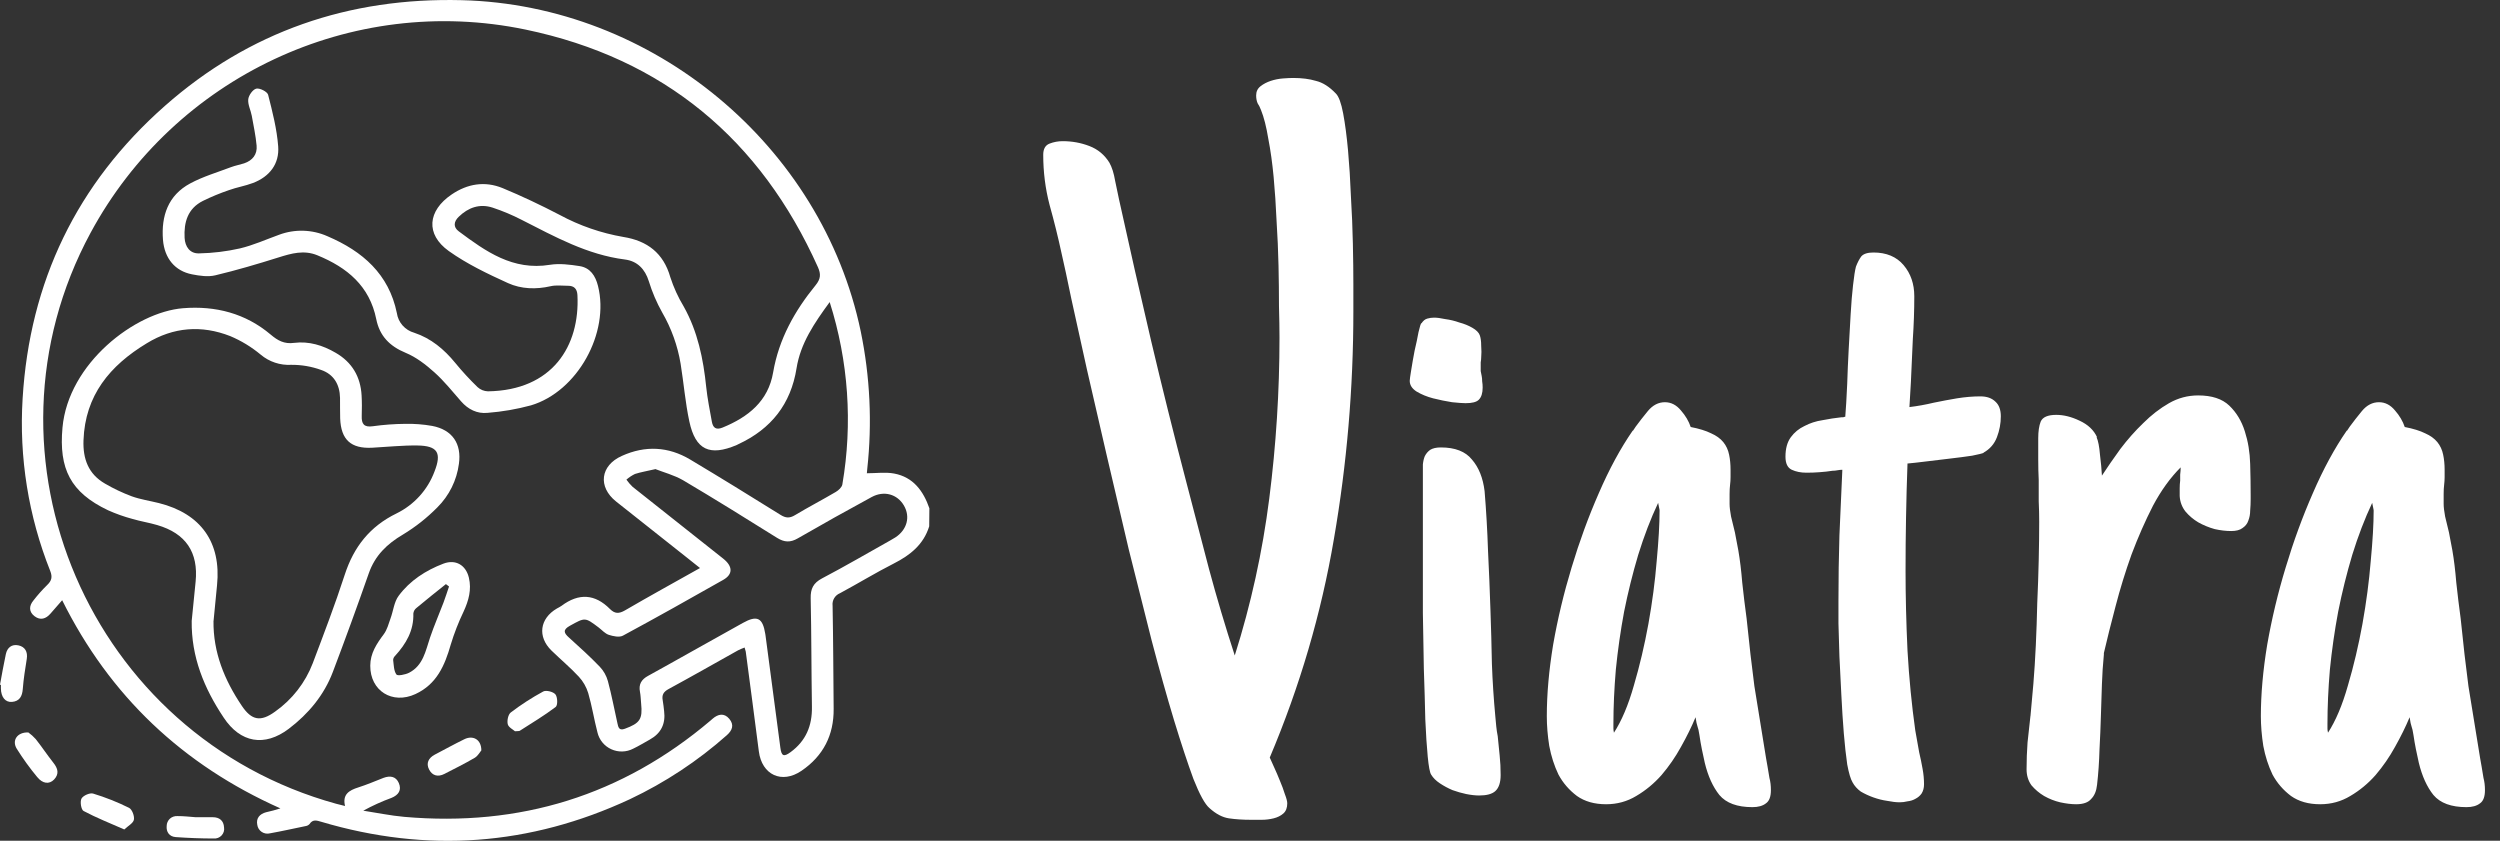 <svg width="113" height="38" viewBox="0 0 113 38" fill="none" xmlns="http://www.w3.org/2000/svg">
<rect x="0" y="0" width="113" height="38" fill="#333333" stroke="none"/>
<path d="M61.172 14.071C61.172 17.543 60.879 20.971 60.294 24.355C59.722 27.724 58.755 31.02 57.393 34.242C57.437 34.345 57.503 34.491 57.591 34.682C57.679 34.872 57.767 35.077 57.855 35.297C57.942 35.502 58.016 35.7 58.074 35.89C58.148 36.081 58.184 36.22 58.184 36.308C58.184 36.513 58.126 36.666 58.008 36.769C57.891 36.872 57.745 36.945 57.569 36.989C57.393 37.033 57.21 37.055 57.02 37.055C56.844 37.055 56.69 37.055 56.558 37.055C56.177 37.055 55.84 37.033 55.547 36.989C55.254 36.945 54.961 36.791 54.669 36.527C54.463 36.352 54.222 35.912 53.943 35.209C53.68 34.491 53.387 33.605 53.065 32.55C52.742 31.481 52.405 30.28 52.054 28.947C51.717 27.614 51.373 26.244 51.021 24.838C50.684 23.417 50.355 22.011 50.032 20.619C49.71 19.213 49.41 17.909 49.131 16.708C48.868 15.507 48.633 14.445 48.428 13.522C48.238 12.599 48.091 11.918 47.989 11.479C47.828 10.731 47.645 9.992 47.44 9.259C47.249 8.527 47.154 7.772 47.154 6.996C47.154 6.732 47.249 6.564 47.44 6.491C47.63 6.417 47.828 6.381 48.033 6.381C48.458 6.381 48.86 6.454 49.241 6.601C49.622 6.747 49.922 6.996 50.142 7.348C50.259 7.553 50.347 7.831 50.406 8.183C50.479 8.52 50.538 8.798 50.581 9.018C51.05 11.156 51.534 13.288 52.032 15.412C52.53 17.521 53.057 19.638 53.614 21.762C53.965 23.095 54.31 24.413 54.647 25.717C54.998 27.02 55.386 28.324 55.811 29.628C56.544 27.314 57.063 24.948 57.371 22.531C57.679 20.114 57.833 17.689 57.833 15.258C57.833 14.877 57.825 14.401 57.81 13.83C57.81 13.258 57.803 12.65 57.789 12.006C57.774 11.347 57.745 10.673 57.701 9.984C57.671 9.296 57.627 8.637 57.569 8.007C57.51 7.377 57.43 6.798 57.327 6.271C57.239 5.729 57.129 5.297 56.998 4.975C56.954 4.857 56.902 4.755 56.844 4.667C56.8 4.564 56.778 4.447 56.778 4.315C56.778 4.14 56.844 4 56.976 3.898C57.107 3.795 57.261 3.715 57.437 3.656C57.613 3.598 57.796 3.561 57.986 3.546C58.177 3.532 58.331 3.524 58.448 3.524C58.843 3.524 59.188 3.568 59.48 3.656C59.788 3.729 60.088 3.92 60.381 4.228C60.513 4.359 60.623 4.66 60.711 5.128C60.799 5.597 60.872 6.154 60.931 6.798C60.989 7.443 61.033 8.139 61.062 8.886C61.106 9.618 61.136 10.329 61.15 11.017C61.165 11.706 61.172 12.321 61.172 12.863C61.172 13.405 61.172 13.808 61.172 14.071ZM67.016 17.521C67.016 17.77 66.958 17.953 66.84 18.07C66.738 18.173 66.54 18.224 66.247 18.224C66.115 18.224 65.91 18.209 65.632 18.18C65.354 18.136 65.068 18.078 64.775 18.004C64.497 17.931 64.248 17.829 64.028 17.697C63.823 17.565 63.72 17.404 63.72 17.213C63.72 17.155 63.742 16.994 63.786 16.73C63.83 16.452 63.881 16.159 63.94 15.851C64.013 15.543 64.072 15.265 64.116 15.016C64.174 14.767 64.218 14.628 64.248 14.599V14.621C64.321 14.503 64.409 14.43 64.511 14.401C64.614 14.372 64.716 14.357 64.819 14.357C64.951 14.357 65.119 14.379 65.324 14.423C65.544 14.452 65.756 14.503 65.962 14.577C66.181 14.635 66.379 14.716 66.555 14.818C66.731 14.921 66.84 15.031 66.884 15.148C66.928 15.265 66.95 15.426 66.95 15.631C66.965 15.822 66.965 15.998 66.95 16.159C66.95 16.217 66.943 16.291 66.928 16.378C66.928 16.452 66.928 16.51 66.928 16.554C66.928 16.627 66.928 16.701 66.928 16.774C66.943 16.847 66.958 16.92 66.972 16.994C66.987 17.067 66.994 17.148 66.994 17.235C67.009 17.323 67.016 17.419 67.016 17.521ZM67.829 35.033C67.829 35.37 67.749 35.612 67.588 35.758C67.441 35.89 67.199 35.956 66.862 35.956C66.687 35.956 66.489 35.934 66.269 35.89C66.064 35.846 65.859 35.788 65.654 35.714C65.449 35.627 65.258 35.524 65.083 35.407C64.907 35.29 64.775 35.158 64.687 35.011C64.629 34.923 64.577 34.652 64.533 34.198C64.489 33.744 64.453 33.18 64.423 32.506C64.409 31.832 64.387 31.078 64.358 30.243C64.343 29.408 64.328 28.566 64.314 27.716C64.314 26.867 64.314 26.039 64.314 25.233C64.314 24.428 64.314 23.725 64.314 23.124V21.432C64.314 21.286 64.314 21.139 64.314 20.993C64.328 20.846 64.358 20.722 64.401 20.619C64.46 20.502 64.541 20.407 64.643 20.334C64.76 20.26 64.921 20.224 65.127 20.224C65.771 20.224 66.24 20.407 66.533 20.773C66.84 21.125 67.031 21.601 67.104 22.201C67.177 23.095 67.229 23.988 67.258 24.882C67.302 25.761 67.338 26.654 67.368 27.562C67.397 28.383 67.419 29.196 67.434 30.002C67.463 30.793 67.514 31.584 67.588 32.374C67.602 32.536 67.617 32.69 67.631 32.836C67.646 32.982 67.668 33.129 67.697 33.275C67.727 33.568 67.756 33.861 67.785 34.154C67.815 34.433 67.829 34.726 67.829 35.033ZM80.045 35.714C80.045 36.007 79.972 36.205 79.825 36.308C79.679 36.425 79.474 36.483 79.21 36.483C78.522 36.483 78.024 36.3 77.716 35.934C77.423 35.568 77.203 35.084 77.057 34.484C77.013 34.279 76.969 34.074 76.925 33.869C76.881 33.649 76.844 33.437 76.815 33.231C76.786 33.041 76.757 32.909 76.727 32.836C76.698 32.763 76.669 32.623 76.639 32.419C76.464 32.843 76.244 33.29 75.98 33.759C75.731 34.213 75.438 34.638 75.101 35.033C74.764 35.414 74.383 35.729 73.959 35.978C73.549 36.227 73.094 36.352 72.596 36.352C72.069 36.352 71.63 36.227 71.278 35.978C70.927 35.714 70.648 35.392 70.443 35.011C70.253 34.616 70.114 34.184 70.026 33.715C69.952 33.246 69.916 32.799 69.916 32.374C69.916 31.378 70.011 30.302 70.201 29.145C70.406 27.973 70.685 26.808 71.036 25.651C71.388 24.479 71.798 23.358 72.267 22.289C72.736 21.205 73.248 20.26 73.805 19.455V19.477L73.937 19.279C74.098 19.059 74.281 18.825 74.486 18.576C74.706 18.312 74.962 18.18 75.255 18.18C75.533 18.18 75.775 18.305 75.98 18.554C76.185 18.788 76.332 19.037 76.42 19.301C76.8 19.374 77.108 19.469 77.343 19.586C77.577 19.689 77.76 19.821 77.892 19.982C78.024 20.143 78.112 20.334 78.156 20.553C78.199 20.758 78.221 20.985 78.221 21.234C78.221 21.337 78.221 21.447 78.221 21.564C78.221 21.681 78.214 21.798 78.199 21.916C78.185 22.033 78.177 22.172 78.177 22.333C78.177 22.494 78.177 22.641 78.177 22.773C78.177 22.919 78.199 23.109 78.243 23.344C78.302 23.578 78.361 23.82 78.419 24.069L78.573 24.882C78.646 25.307 78.705 25.79 78.749 26.332C78.807 26.874 78.873 27.416 78.947 27.958C79.005 28.515 79.064 29.057 79.122 29.584C79.181 30.097 79.24 30.573 79.298 31.012L79.825 34.264L79.891 34.638C79.921 34.828 79.95 35.004 79.979 35.165C80.023 35.326 80.045 35.509 80.045 35.714ZM75.013 23.08C75.013 23.051 75.006 23.007 74.991 22.948C74.977 22.875 74.962 22.802 74.948 22.729C74.611 23.446 74.31 24.23 74.047 25.08C73.798 25.915 73.585 26.771 73.409 27.65C73.248 28.515 73.124 29.386 73.036 30.265C72.963 31.129 72.926 31.95 72.926 32.726C72.926 32.799 72.926 32.865 72.926 32.924C72.926 32.982 72.933 33.041 72.948 33.1V33.122C73.299 32.58 73.6 31.869 73.849 30.99C74.112 30.097 74.332 29.166 74.508 28.2C74.684 27.218 74.808 26.273 74.882 25.365C74.969 24.442 75.013 23.681 75.013 23.08ZM86.966 35.451C86.966 35.612 86.929 35.751 86.856 35.868C86.782 35.971 86.687 36.051 86.57 36.11C86.468 36.169 86.35 36.205 86.219 36.22C86.101 36.249 85.984 36.264 85.867 36.264C85.706 36.264 85.515 36.242 85.296 36.198C85.091 36.169 84.885 36.117 84.68 36.044C84.475 35.971 84.285 35.883 84.109 35.78C83.948 35.663 83.823 35.524 83.736 35.363C83.648 35.216 83.567 34.945 83.494 34.55C83.435 34.14 83.384 33.671 83.34 33.144C83.296 32.602 83.26 32.03 83.23 31.43C83.201 30.814 83.172 30.229 83.142 29.672C83.128 29.115 83.113 28.617 83.098 28.178C83.098 27.724 83.098 27.387 83.098 27.167C83.098 26.142 83.113 25.153 83.142 24.201C83.186 23.234 83.23 22.245 83.274 21.234C83.201 21.234 83.128 21.242 83.055 21.256C82.981 21.271 82.908 21.278 82.835 21.278C82.644 21.308 82.447 21.33 82.242 21.344C82.051 21.359 81.853 21.366 81.648 21.366C81.399 21.366 81.18 21.322 80.989 21.234C80.799 21.146 80.703 20.949 80.703 20.641C80.703 20.275 80.784 19.982 80.945 19.762C81.106 19.543 81.311 19.374 81.56 19.257C81.809 19.125 82.08 19.037 82.373 18.993C82.666 18.935 82.952 18.891 83.23 18.861C83.274 18.861 83.303 18.861 83.318 18.861C83.333 18.847 83.362 18.839 83.406 18.839C83.421 18.664 83.435 18.451 83.45 18.202C83.465 17.939 83.479 17.653 83.494 17.345C83.509 16.862 83.531 16.349 83.56 15.807C83.589 15.251 83.618 14.723 83.648 14.225C83.677 13.712 83.714 13.266 83.758 12.885C83.802 12.489 83.846 12.211 83.889 12.05C83.963 11.859 84.043 11.706 84.131 11.588C84.234 11.471 84.417 11.413 84.68 11.413C85.266 11.413 85.721 11.603 86.043 11.984C86.365 12.365 86.526 12.834 86.526 13.39C86.526 14.035 86.504 14.679 86.46 15.324C86.431 15.968 86.402 16.62 86.372 17.279L86.306 18.4C86.673 18.356 87.039 18.29 87.405 18.202C87.757 18.129 88.108 18.063 88.46 18.004C88.826 17.946 89.177 17.916 89.514 17.916C89.807 17.916 90.034 17.997 90.196 18.158C90.357 18.305 90.437 18.524 90.437 18.817C90.437 19.14 90.379 19.455 90.261 19.762C90.144 20.07 89.939 20.304 89.646 20.465H89.668C89.61 20.495 89.434 20.539 89.141 20.597C88.848 20.641 88.511 20.685 88.13 20.729C87.764 20.773 87.398 20.817 87.031 20.861C86.68 20.905 86.416 20.934 86.24 20.949H86.219C86.189 21.769 86.167 22.582 86.153 23.388C86.138 24.179 86.131 24.984 86.131 25.805C86.131 26.933 86.16 28.134 86.219 29.408C86.292 30.668 86.409 31.869 86.57 33.012L86.746 34.001C86.805 34.249 86.856 34.498 86.9 34.748C86.944 34.982 86.966 35.216 86.966 35.451ZM93.842 36.352C93.623 36.352 93.381 36.322 93.117 36.264C92.868 36.205 92.626 36.11 92.392 35.978C92.172 35.846 91.982 35.685 91.821 35.495C91.674 35.29 91.601 35.048 91.601 34.77C91.601 34.359 91.616 33.956 91.645 33.561C91.689 33.151 91.733 32.748 91.777 32.352V32.374L91.909 30.902C91.953 30.375 91.989 29.796 92.019 29.166C92.048 28.537 92.07 27.899 92.084 27.255C92.114 26.596 92.136 25.951 92.15 25.321C92.165 24.691 92.172 24.113 92.172 23.585C92.172 23.278 92.165 22.97 92.15 22.663C92.15 22.34 92.15 22.018 92.15 21.696C92.136 21.418 92.128 21.11 92.128 20.773C92.128 20.421 92.128 20.099 92.128 19.806C92.128 19.498 92.165 19.25 92.238 19.059C92.326 18.854 92.56 18.752 92.941 18.752C93.278 18.752 93.63 18.839 93.996 19.015C94.377 19.191 94.641 19.44 94.787 19.762H94.765C94.838 19.923 94.889 20.187 94.919 20.553C94.963 20.905 94.992 21.22 95.007 21.498C95.256 21.117 95.534 20.714 95.842 20.29C96.164 19.865 96.508 19.477 96.874 19.125C97.241 18.759 97.629 18.459 98.039 18.224C98.449 17.99 98.889 17.873 99.357 17.873C99.973 17.873 100.441 18.026 100.764 18.334C101.086 18.642 101.32 19.03 101.467 19.498C101.613 19.953 101.694 20.443 101.708 20.971C101.723 21.483 101.73 21.952 101.73 22.377V22.553C101.73 22.729 101.723 22.904 101.708 23.08C101.708 23.241 101.679 23.395 101.621 23.541C101.577 23.673 101.489 23.783 101.357 23.871C101.24 23.959 101.071 24.003 100.851 24.003C100.617 24.003 100.368 23.974 100.104 23.915C99.841 23.842 99.592 23.739 99.357 23.607C99.138 23.476 98.947 23.314 98.786 23.124C98.625 22.919 98.537 22.685 98.522 22.421C98.522 22.304 98.522 22.186 98.522 22.069C98.522 21.952 98.53 21.835 98.544 21.718C98.544 21.645 98.544 21.557 98.544 21.454C98.559 21.337 98.566 21.227 98.566 21.125C98.098 21.593 97.68 22.172 97.314 22.86C96.962 23.549 96.64 24.281 96.347 25.058C96.069 25.834 95.827 26.618 95.622 27.409C95.417 28.185 95.241 28.888 95.095 29.518V29.584C95.051 30.038 95.021 30.485 95.007 30.924C94.992 31.364 94.977 31.818 94.963 32.287C94.948 32.814 94.926 33.349 94.897 33.891C94.882 34.433 94.846 34.96 94.787 35.473C94.758 35.751 94.67 35.963 94.523 36.11C94.391 36.271 94.165 36.352 93.842 36.352ZM112.32 35.714C112.32 36.007 112.247 36.205 112.101 36.308C111.954 36.425 111.749 36.483 111.485 36.483C110.797 36.483 110.299 36.3 109.991 35.934C109.698 35.568 109.479 35.084 109.332 34.484C109.288 34.279 109.244 34.074 109.2 33.869C109.156 33.649 109.12 33.437 109.09 33.231C109.061 33.041 109.032 32.909 109.002 32.836C108.973 32.763 108.944 32.623 108.915 32.419C108.739 32.843 108.519 33.29 108.255 33.759C108.006 34.213 107.713 34.638 107.376 35.033C107.04 35.414 106.659 35.729 106.234 35.978C105.824 36.227 105.37 36.352 104.872 36.352C104.344 36.352 103.905 36.227 103.553 35.978C103.202 35.714 102.923 35.392 102.718 35.011C102.528 34.616 102.389 34.184 102.301 33.715C102.228 33.246 102.191 32.799 102.191 32.374C102.191 31.378 102.286 30.302 102.477 29.145C102.682 27.973 102.96 26.808 103.312 25.651C103.663 24.479 104.073 23.358 104.542 22.289C105.011 21.205 105.523 20.26 106.08 19.455V19.477L106.212 19.279C106.373 19.059 106.556 18.825 106.761 18.576C106.981 18.312 107.237 18.18 107.53 18.18C107.809 18.18 108.05 18.305 108.255 18.554C108.46 18.788 108.607 19.037 108.695 19.301C109.076 19.374 109.383 19.469 109.618 19.586C109.852 19.689 110.035 19.821 110.167 19.982C110.299 20.143 110.387 20.334 110.431 20.553C110.475 20.758 110.497 20.985 110.497 21.234C110.497 21.337 110.497 21.447 110.497 21.564C110.497 21.681 110.489 21.798 110.475 21.916C110.46 22.033 110.453 22.172 110.453 22.333C110.453 22.494 110.453 22.641 110.453 22.773C110.453 22.919 110.475 23.109 110.519 23.344C110.577 23.578 110.636 23.82 110.694 24.069L110.848 24.882C110.921 25.307 110.98 25.79 111.024 26.332C111.083 26.874 111.148 27.416 111.222 27.958C111.28 28.515 111.339 29.057 111.397 29.584C111.456 30.097 111.515 30.573 111.573 31.012L112.101 34.264L112.167 34.638C112.196 34.828 112.225 35.004 112.254 35.165C112.298 35.326 112.32 35.509 112.32 35.714ZM107.289 23.08C107.289 23.051 107.281 23.007 107.267 22.948C107.252 22.875 107.237 22.802 107.223 22.729C106.886 23.446 106.585 24.23 106.322 25.08C106.073 25.915 105.86 26.771 105.685 27.65C105.523 28.515 105.399 29.386 105.311 30.265C105.238 31.129 105.201 31.95 105.201 32.726C105.201 32.799 105.201 32.865 105.201 32.924C105.201 32.982 105.208 33.041 105.223 33.1V33.122C105.575 32.58 105.875 31.869 106.124 30.99C106.388 30.097 106.607 29.166 106.783 28.2C106.959 27.218 107.083 26.273 107.157 25.365C107.245 24.442 107.289 23.681 107.289 23.08Z" fill="white"/>
<g clip-path="url(#clip0_334_2)">
<path d="M42 23.791C41.745 24.611 41.144 25.093 40.401 25.47C39.575 25.889 38.785 26.374 37.969 26.812C37.858 26.857 37.766 26.936 37.705 27.038C37.644 27.14 37.619 27.259 37.633 27.377C37.662 28.933 37.667 30.489 37.681 32.041C37.692 33.226 37.213 34.168 36.229 34.839C35.337 35.449 34.434 35.025 34.299 33.958C34.108 32.456 33.906 30.956 33.708 29.453C33.694 29.39 33.677 29.328 33.656 29.268C33.547 29.314 33.448 29.346 33.36 29.395C32.314 29.979 31.273 30.573 30.221 31.144C29.99 31.27 29.907 31.411 29.955 31.656C29.986 31.815 29.997 31.982 30.018 32.139C30.091 32.711 29.884 33.144 29.372 33.428C29.123 33.566 28.878 33.717 28.621 33.84C28.469 33.919 28.301 33.963 28.129 33.967C27.957 33.972 27.787 33.937 27.631 33.866C27.474 33.795 27.337 33.69 27.228 33.557C27.12 33.425 27.044 33.27 27.005 33.105C26.851 32.517 26.758 31.911 26.588 31.329C26.504 31.053 26.359 30.799 26.163 30.587C25.775 30.169 25.333 29.801 24.925 29.403C24.285 28.777 24.394 27.959 25.17 27.505C25.244 27.468 25.314 27.427 25.383 27.382C26.158 26.802 26.891 26.84 27.572 27.529C27.791 27.746 27.974 27.746 28.246 27.591C29.35 26.948 30.471 26.332 31.64 25.675L31.078 25.227C30.001 24.374 28.924 23.521 27.847 22.668C27.015 22.005 27.133 21.041 28.108 20.607C29.164 20.128 30.21 20.181 31.202 20.774C32.569 21.591 33.925 22.427 35.275 23.269C35.513 23.419 35.689 23.432 35.931 23.286C36.538 22.922 37.167 22.595 37.777 22.236C37.902 22.163 38.052 22.026 38.074 21.898C38.546 19.144 38.35 16.318 37.502 13.654C36.802 14.611 36.182 15.522 36.004 16.645C35.747 18.261 34.859 19.387 33.376 20.076C33.351 20.087 33.328 20.103 33.303 20.113C32.077 20.636 31.433 20.339 31.157 19.045C30.974 18.188 30.904 17.309 30.764 16.442C30.629 15.626 30.346 14.84 29.931 14.123C29.68 13.676 29.478 13.203 29.327 12.713C29.154 12.156 28.801 11.801 28.249 11.73C26.54 11.514 25.074 10.696 23.584 9.939C23.161 9.721 22.722 9.536 22.27 9.386C21.684 9.195 21.17 9.377 20.737 9.796C20.508 10.013 20.477 10.266 20.737 10.457C21.955 11.364 23.179 12.242 24.855 11.969C25.287 11.899 25.755 11.959 26.195 12.027C26.682 12.103 26.914 12.468 27.029 12.923C27.565 15.043 26.103 17.696 24 18.322C23.358 18.496 22.7 18.61 22.036 18.661C21.569 18.709 21.16 18.506 20.842 18.142C20.449 17.695 20.076 17.223 19.631 16.826C19.244 16.479 18.808 16.142 18.332 15.946C17.606 15.646 17.157 15.177 17.007 14.427C16.706 12.928 15.693 12.091 14.345 11.539C13.74 11.29 13.177 11.452 12.593 11.635C11.648 11.932 10.697 12.214 9.733 12.444C9.405 12.524 9.023 12.467 8.68 12.4C7.913 12.251 7.434 11.681 7.366 10.838C7.283 9.765 7.593 8.829 8.599 8.29C9.179 7.978 9.826 7.789 10.447 7.553C10.637 7.482 10.842 7.445 11.035 7.383C11.416 7.254 11.634 6.978 11.599 6.584C11.558 6.131 11.461 5.681 11.38 5.232C11.333 4.98 11.196 4.726 11.221 4.487C11.24 4.306 11.43 4.041 11.586 4.006C11.741 3.971 12.084 4.145 12.119 4.284C12.315 5.052 12.515 5.831 12.574 6.617C12.633 7.403 12.19 7.983 11.434 8.271C11.08 8.406 10.697 8.466 10.34 8.597C9.942 8.733 9.552 8.894 9.175 9.079C8.484 9.424 8.307 10.046 8.344 10.752C8.366 11.155 8.587 11.465 8.994 11.453C9.616 11.441 10.235 11.366 10.842 11.229C11.448 11.085 12.026 10.824 12.615 10.611C13.325 10.346 14.112 10.37 14.804 10.679C16.391 11.357 17.578 12.389 17.938 14.151C17.968 14.359 18.058 14.554 18.198 14.712C18.338 14.87 18.521 14.984 18.725 15.041C19.482 15.293 20.072 15.786 20.574 16.399C20.89 16.785 21.228 17.152 21.587 17.499C21.715 17.616 21.882 17.683 22.056 17.688C24.97 17.645 26.217 15.637 26.1 13.337C26.085 13.06 25.954 12.913 25.667 12.917C25.409 12.917 25.14 12.879 24.892 12.936C24.229 13.088 23.559 13.067 22.963 12.797C22.039 12.377 21.102 11.929 20.287 11.348C19.224 10.588 19.327 9.525 20.418 8.788C21.134 8.303 21.916 8.175 22.717 8.502C23.593 8.865 24.459 9.277 25.302 9.716C26.199 10.201 27.171 10.537 28.179 10.711C29.255 10.883 29.991 11.441 30.298 12.528C30.448 12.99 30.65 13.434 30.902 13.851C31.539 14.988 31.79 16.221 31.921 17.496C31.976 18.019 32.082 18.536 32.175 19.055C32.223 19.329 32.357 19.45 32.66 19.326C33.821 18.851 34.725 18.133 34.946 16.831C35.203 15.329 35.917 14.054 36.862 12.896C37.103 12.601 37.107 12.387 36.971 12.077C34.38 6.305 30.002 2.638 23.751 1.336C15.88 -0.302 7.896 3.485 4.095 10.521C-1.364 20.624 4.071 33.261 15.194 36.33C15.311 36.362 15.43 36.389 15.596 36.431C15.469 35.909 15.777 35.723 16.193 35.592C16.581 35.469 16.959 35.306 17.339 35.158C17.636 35.05 17.896 35.091 18.026 35.392C18.166 35.718 18.008 35.935 17.698 36.063C17.258 36.224 16.831 36.418 16.42 36.643C17.038 36.737 17.652 36.867 18.273 36.922C23.495 37.381 28.121 35.957 32.115 32.57L32.207 32.489C32.458 32.273 32.729 32.214 32.962 32.489C33.195 32.765 33.101 33.011 32.853 33.231C31.539 34.397 30.064 35.37 28.473 36.123C23.957 38.226 19.307 38.567 14.522 37.145C14.317 37.084 14.138 37.022 13.991 37.247C13.944 37.297 13.882 37.33 13.813 37.339C13.279 37.448 12.747 37.569 12.21 37.665C12.146 37.682 12.079 37.686 12.014 37.675C11.949 37.665 11.886 37.641 11.831 37.604C11.777 37.568 11.73 37.52 11.695 37.465C11.66 37.409 11.638 37.347 11.629 37.282C11.568 36.983 11.739 36.791 12.025 36.714C12.244 36.666 12.461 36.608 12.674 36.539C8.259 34.57 4.964 31.463 2.81 27.13C2.614 27.353 2.447 27.543 2.282 27.735C2.075 27.975 1.825 28.053 1.563 27.854C1.302 27.656 1.304 27.391 1.509 27.144C1.7 26.897 1.908 26.663 2.131 26.444C2.334 26.251 2.378 26.083 2.271 25.809C1.285 23.334 0.859 20.676 1.022 18.02C1.339 12.74 3.47 8.302 7.453 4.786C11.264 1.423 15.773 -0.121 20.87 0.008C29.519 0.225 37.152 6.583 38.905 14.977C39.327 17.021 39.427 19.118 39.2 21.193C39.193 21.269 39.186 21.346 39.182 21.391C39.61 21.391 40.024 21.332 40.411 21.403C41.281 21.565 41.734 22.192 42.008 22.974L42 23.791ZM29.616 21.206C29.226 21.297 28.959 21.34 28.701 21.423C28.561 21.491 28.431 21.577 28.314 21.679C28.396 21.796 28.49 21.905 28.593 22.004C29.955 23.089 31.322 24.164 32.685 25.247C33.129 25.598 33.136 25.96 32.685 26.213C31.182 27.065 29.675 27.912 28.155 28.732C27.993 28.819 27.717 28.759 27.515 28.694C27.345 28.637 27.209 28.477 27.057 28.361C26.437 27.893 26.445 27.906 25.762 28.283C25.434 28.464 25.479 28.608 25.719 28.819C26.193 29.246 26.667 29.677 27.11 30.136C27.284 30.32 27.41 30.543 27.477 30.786C27.645 31.412 27.765 32.05 27.906 32.684C27.946 32.861 27.971 33.041 28.243 32.94C28.927 32.688 29.051 32.506 28.979 31.799C28.961 31.623 28.961 31.445 28.927 31.273C28.857 30.927 28.997 30.708 29.298 30.546C29.895 30.22 30.487 29.884 31.081 29.552L33.575 28.158C34.223 27.797 34.474 27.919 34.591 28.656C34.591 28.682 34.6 28.709 34.603 28.736L35.273 33.801C35.323 34.176 35.425 34.224 35.735 33.996C36.426 33.49 36.713 32.803 36.699 31.955C36.673 30.319 36.678 28.682 36.643 27.045C36.633 26.611 36.762 26.35 37.158 26.142C38.192 25.599 39.205 25.008 40.223 24.437C40.306 24.391 40.389 24.344 40.469 24.292C40.999 23.946 41.156 23.361 40.857 22.849C40.558 22.337 39.961 22.163 39.402 22.465C38.282 23.072 37.169 23.695 36.062 24.333C35.721 24.531 35.451 24.515 35.122 24.31C33.715 23.43 32.305 22.553 30.875 21.707C30.465 21.471 29.985 21.347 29.616 21.2V21.206Z" fill="white"/>
<path d="M8.665 28.063C8.724 27.471 8.784 26.881 8.842 26.29C8.973 24.962 8.397 24.108 7.104 23.732C6.739 23.624 6.359 23.566 5.994 23.458C5.613 23.356 5.241 23.224 4.881 23.063C3.183 22.254 2.657 21.189 2.824 19.332C3.084 16.423 6.108 14.104 8.277 13.931C9.745 13.815 11.097 14.162 12.237 15.125C12.552 15.392 12.848 15.559 13.293 15.498C13.96 15.414 14.591 15.606 15.17 15.945C15.914 16.373 16.296 17.03 16.344 17.869C16.362 18.179 16.36 18.492 16.35 18.802C16.338 19.157 16.448 19.325 16.852 19.266C17.338 19.198 17.829 19.162 18.32 19.158C18.728 19.149 19.137 19.181 19.538 19.252C20.448 19.428 20.871 20.056 20.743 20.965C20.646 21.71 20.303 22.403 19.767 22.935C19.303 23.405 18.782 23.817 18.216 24.16C17.49 24.587 16.951 25.11 16.67 25.912C16.148 27.404 15.607 28.89 15.046 30.369C14.648 31.421 13.944 32.264 13.052 32.942C11.957 33.771 10.862 33.575 10.111 32.436C9.226 31.112 8.642 29.69 8.665 28.063ZM9.65 28.063C9.632 29.492 10.148 30.741 10.928 31.9C11.373 32.563 11.78 32.64 12.434 32.165C13.207 31.619 13.799 30.858 14.136 29.979C14.637 28.652 15.146 27.324 15.583 25.976C15.99 24.721 16.716 23.795 17.925 23.206C18.719 22.816 19.333 22.138 19.639 21.313C19.974 20.464 19.778 20.148 18.865 20.136C18.185 20.127 17.503 20.201 16.822 20.237C15.864 20.287 15.412 19.876 15.376 18.915C15.364 18.604 15.376 18.292 15.369 17.981C15.357 17.38 15.085 16.916 14.514 16.721C14.083 16.565 13.627 16.487 13.168 16.49C12.663 16.519 12.167 16.354 11.783 16.029C11.367 15.683 10.902 15.4 10.402 15.19C9.11 14.687 7.842 14.779 6.636 15.515C4.968 16.523 3.847 17.868 3.774 19.901C3.743 20.739 3.993 21.426 4.745 21.859C5.13 22.084 5.535 22.276 5.954 22.433C6.348 22.575 6.773 22.636 7.182 22.739C9.084 23.216 10.006 24.52 9.81 26.453C9.759 26.992 9.707 27.53 9.653 28.065L9.65 28.063Z" fill="white"/>
<path d="M16.736 30.09C16.736 29.529 17.026 29.096 17.348 28.665C17.499 28.461 17.567 28.192 17.654 27.947C17.778 27.609 17.812 27.212 18.015 26.936C18.525 26.244 19.242 25.782 20.041 25.477C20.594 25.266 21.056 25.541 21.193 26.109C21.322 26.651 21.183 27.145 20.956 27.64C20.724 28.123 20.529 28.624 20.373 29.138C20.104 30.077 19.742 30.926 18.777 31.372C17.735 31.854 16.73 31.226 16.736 30.09ZM20.297 26.51L20.155 26.402C19.707 26.761 19.256 27.117 18.815 27.487C18.778 27.517 18.747 27.554 18.724 27.596C18.702 27.638 18.688 27.684 18.683 27.732C18.707 28.501 18.355 29.101 17.856 29.647C17.805 29.695 17.775 29.759 17.77 29.828C17.8 30.055 17.797 30.317 17.918 30.488C17.971 30.562 18.322 30.495 18.493 30.407C19.13 30.076 19.235 29.42 19.438 28.819C19.618 28.286 19.845 27.769 20.044 27.242C20.136 26.998 20.213 26.752 20.296 26.509L20.297 26.51Z" fill="white"/>
<path d="M0 30.95C0.086 30.487 0.165 30.023 0.265 29.563C0.328 29.272 0.532 29.107 0.832 29.17C1.132 29.233 1.261 29.462 1.21 29.783C1.138 30.235 1.064 30.688 1.03 31.143C1.005 31.469 0.887 31.697 0.541 31.726C0.241 31.752 0.047 31.509 0.041 31.12C0.041 31.066 0.041 31.012 0.041 30.958L0 30.95Z" fill="white"/>
<path d="M5.618 37.492C4.955 37.2 4.348 36.961 3.777 36.656C3.668 36.597 3.609 36.236 3.683 36.097C3.758 35.959 4.062 35.824 4.21 35.87C4.768 36.04 5.312 36.255 5.834 36.515C5.97 36.583 6.083 36.885 6.053 37.048C6.024 37.21 5.785 37.331 5.618 37.492Z" fill="white"/>
<path d="M8.84 36.938C9.099 36.938 9.358 36.938 9.616 36.938C9.92 36.938 10.111 37.094 10.127 37.4C10.138 37.465 10.133 37.532 10.114 37.595C10.094 37.657 10.06 37.715 10.015 37.764C9.97 37.812 9.914 37.849 9.852 37.873C9.79 37.896 9.724 37.906 9.658 37.9C9.087 37.9 8.514 37.877 7.945 37.837C7.654 37.817 7.507 37.604 7.534 37.33C7.534 37.268 7.548 37.207 7.574 37.151C7.599 37.094 7.636 37.044 7.682 37.002C7.728 36.961 7.783 36.929 7.842 36.91C7.901 36.89 7.963 36.882 8.025 36.887C8.297 36.886 8.568 36.916 8.84 36.938Z" fill="white"/>
<path d="M21.757 33.917C21.693 33.991 21.602 34.168 21.456 34.254C21.011 34.515 20.548 34.744 20.089 34.98C19.798 35.13 19.542 35.066 19.395 34.782C19.248 34.497 19.369 34.26 19.651 34.11C20.096 33.876 20.537 33.634 20.988 33.413C21.38 33.219 21.758 33.425 21.757 33.917Z" fill="white"/>
<path d="M23.278 33.053C23.193 32.977 22.984 32.876 22.95 32.733C22.912 32.572 22.968 32.294 23.088 32.203C23.551 31.85 24.042 31.533 24.555 31.255C24.686 31.184 25.014 31.268 25.108 31.39C25.202 31.511 25.217 31.88 25.116 31.955C24.6 32.346 24.04 32.68 23.494 33.031C23.463 33.05 23.413 33.041 23.278 33.053Z" fill="white"/>
<path d="M1.281 33.106C1.403 33.194 1.514 33.295 1.615 33.407C1.891 33.755 2.136 34.127 2.412 34.476C2.616 34.731 2.687 34.978 2.444 35.235C2.225 35.461 1.925 35.428 1.677 35.117C1.341 34.712 1.034 34.285 0.755 33.84C0.529 33.47 0.774 33.088 1.281 33.106Z" fill="white"/>
</g>
<defs>
<clipPath id="clip0_334_2">
<rect width="42" height="38" fill="white"/>
</clipPath>
</defs>
</svg>
